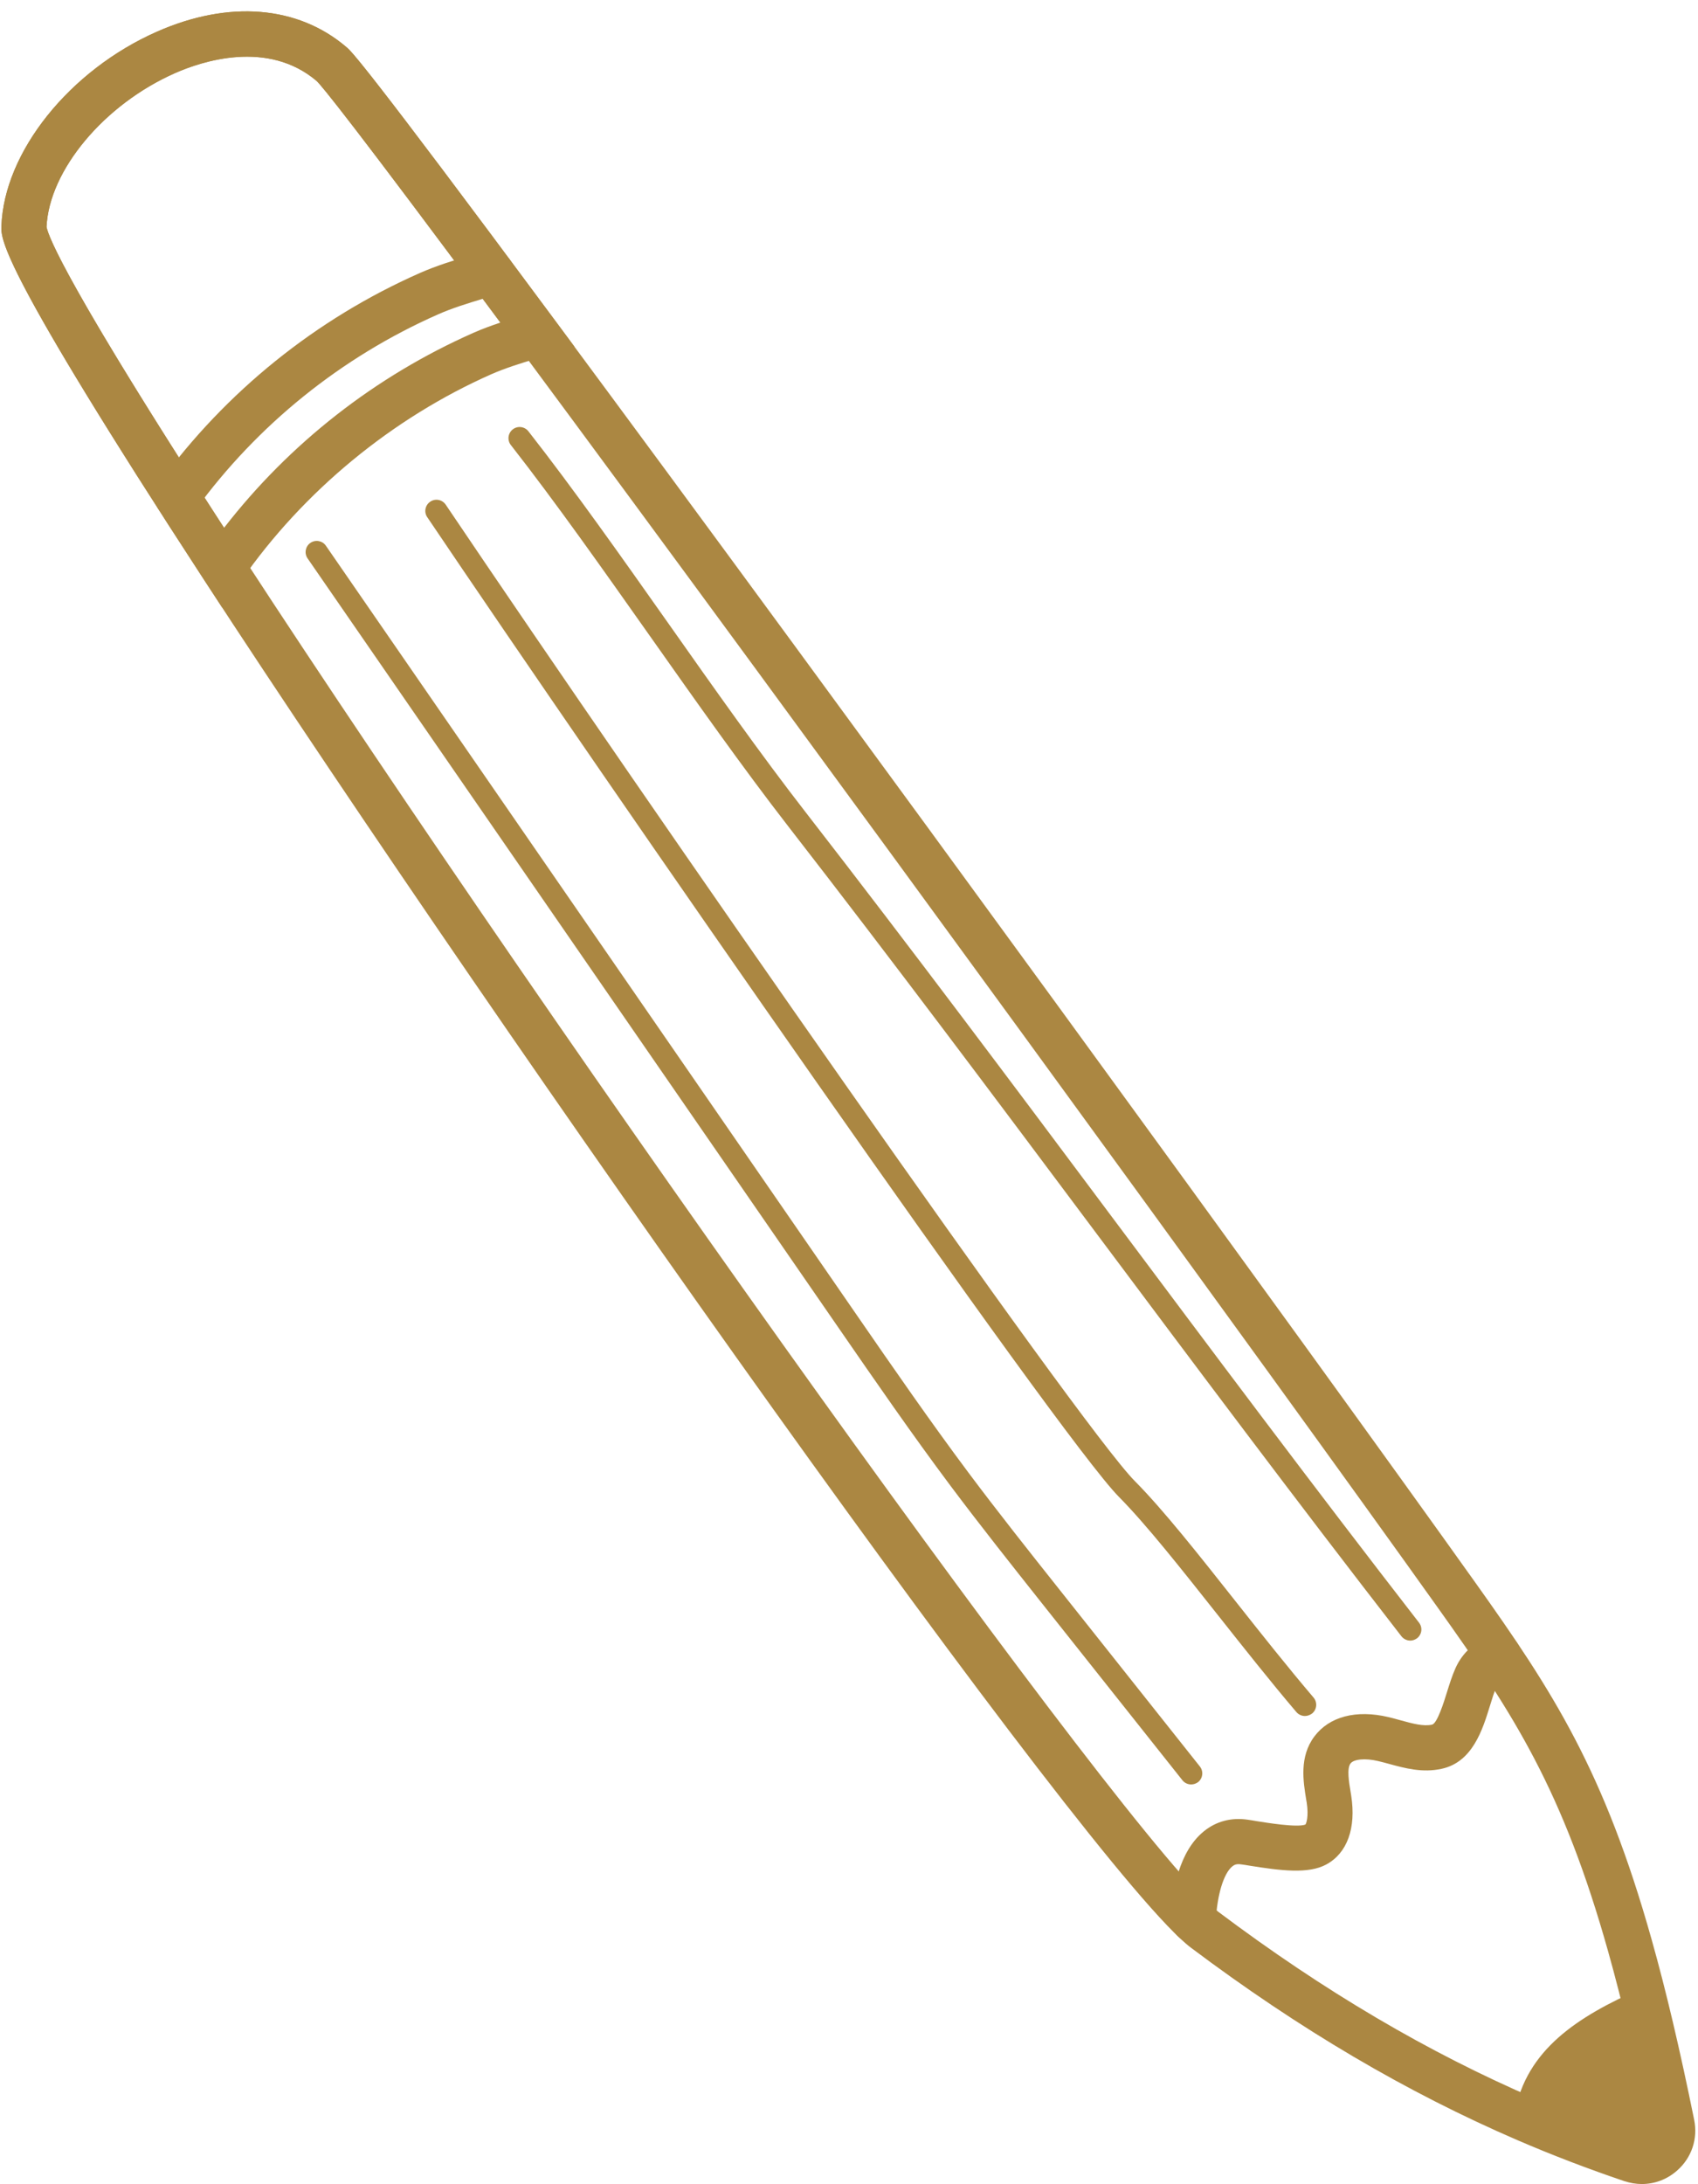 <?xml version="1.0" encoding="UTF-8" standalone="no"?><svg xmlns="http://www.w3.org/2000/svg" xmlns:xlink="http://www.w3.org/1999/xlink" fill="#ab8742" height="2453.6" preserveAspectRatio="xMidYMid meet" version="1" viewBox="296.5 16.8 1908.5 2453.6" width="1908.5" zoomAndPan="magnify"><g><g id="change1_6"><path d="M2141.9,2470.4c-6.5,0-13-1.1-19.5-3.2l-0.1,0c-40.5-13.7-80.8-29.1-119.8-45.9c-124.8-53.8-245-124.5-367.3-216.3 c-111.6-83.7-770.4-1017.1-1109.4-1536.8C296.5,316.4,297.6,285.7,298.1,270.9c2.9-83.2,76.4-175.1,174.8-218.5 c80.7-35.6,158.2-29.3,212.8,17.2c5.5,4.6,18.3,15.5,235.2,308c311,419.2,854.7,1165.7,1033.6,1416.8 c87.9,123.3,145.1,211.9,198.4,401.4c16.3,57.8,31.9,124.1,47.8,202.5c4.3,21.2-2.8,42.5-19,56.8 C2170.4,2465.2,2156.3,2470.4,2141.9,2470.4z M2138.6,2419.1c4.6,1.5,7.9-0.5,9.5-1.9c1.5-1.3,3.9-4.2,2.9-8.8 c-15.7-77.2-31-142.3-46.9-198.9c-51-181.6-106.1-266.9-190.9-385.7c-178.8-251-722.2-996.9-1033-1416 c-188.7-254.6-222.1-294.6-227.7-300c-55.2-47-129.7-22-159.1-9C413.6,134,351.7,208.1,348.8,271.7c2,11.2,24.7,70,219.5,368.8 c361.5,554.2,1001.6,1452.1,1097.3,1523.9c119.1,89.4,235.9,158.2,357,210.3C2060.3,2390.9,2099.4,2405.9,2138.6,2419.1z"/></g><g id="change1_1"><path d="M2130.5,2443.2c-40.8-13.8-93.6-36.7-131.4-53c13-70.4,70.1-107.9,142.3-139.5c15.9,56.5,18.6,74.1,34.5,152.7 C2181.2,2429.7,2155.9,2451.7,2130.5,2443.2z"/></g><g id="change1_4"><path d="M495.6,600c-5.2,0-10.4-1.6-14.9-4.9c-11.3-8.2-13.8-24.1-5.5-35.4c75.1-103,176.5-184.6,293-236.1 c19-8.4,38.6-14.3,55.8-19.6c5.8-1.8,11.4-3.5,16.9-5.2c13.3-4.3,27.6,3,31.9,16.4c4.3,13.3-3,27.6-16.4,31.9 c-5.7,1.8-11.6,3.6-17.7,5.5c-16.7,5.1-33.9,10.3-50.1,17.5c-108.4,47.9-202.7,123.8-272.5,219.6C511.1,596.4,503.4,600,495.6,600 z"/></g><g id="change1_5"><path d="M546.4,699.6l-20.5-31.5C296.5,316.4,297.6,285.7,298.1,270.9c2.9-83.2,76.4-175.1,174.8-218.5 c80.7-35.6,158.2-29.3,212.8,17.2c5.5,4.6,18.3,15.5,235.2,308l21.3,28.7L898.1,420c-16.4,5-33.3,10.2-49.1,17.1 c-111.6,49.3-211.5,131.6-281.1,231.6L546.4,699.6z M348.8,271.7c2,10.8,23.1,65.9,199.5,338.1c73.6-94.9,169.8-170.2,280.1-219 c10.1-4.5,20.4-8.2,30.5-11.6c-170-229-201-266.2-206.4-271.3c-55.2-47-129.7-22-159.1-9C413.6,134,351.7,208.1,348.8,271.7z"/></g><g id="change1_2"><path d="M1637.7,2198.8c-0.4,0-0.9,0-1.3,0c-14-0.7-24.7-12.6-24-26.6c1.7-32.2,9.4-75.3,37-97.9c13.9-11.4,31-15.9,49.4-13.2 c2.8,0.4,6.2,0.9,10,1.6c11.3,1.8,45.6,7.4,54.8,3.9c1.1-0.6,4-9.3,1.6-24.7l-0.6-3.5c-3.3-20.3-7.9-48,9.2-70.8 c16.8-22.4,47.1-30.3,83.1-21.8c4.6,1.1,9.4,2.4,14.1,3.7c13.1,3.6,25.5,7,35.1,4.8c5.8-1.3,13.4-25.6,16.6-36 c2.9-9.3,5.9-18.9,9.7-27.4c7.8-17.5,22-30.2,40.9-36.8c13.2-4.6,27.7,2.5,32.2,15.7c4.6,13.2-2.5,27.7-15.7,32.2 c-7.2,2.5-9.7,6.3-11.2,9.6c-2.6,5.7-5,13.5-7.5,21.7c-8.2,26.6-19.5,63.1-54.2,70.6c-21.7,4.8-41.6-0.7-59.2-5.5 c-4.1-1.1-8.3-2.3-12.4-3.2c-14.2-3.4-27.2-2.2-30.9,2.8c-4.2,5.6-1.8,20.4,0.2,32.3l0.6,3.7c5.7,36.6-4.5,64.7-28,77.4 c-20,10.9-51.1,7-86.5,1.3c-3.5-0.6-6.6-1.1-9.2-1.4c-5.1-0.8-7.7,0.4-10,2.3c-9.7,8-17,32-18.5,61.3 C1662.3,2188.3,1651.1,2198.8,1637.7,2198.8z"/></g><g id="change1_7"><path d="M1635.3,2021.5c-3.7,0-7.3-1.6-9.8-4.7l-157.8-198.7c-34-42.9-69.2-87.2-102.7-131.9c-43.4-58-85.2-118.6-125.6-177.1 L642.2,644.1c-3.9-5.7-2.5-13.5,3.2-17.4c5.7-3.9,13.5-2.5,17.4,3.2l597.1,864.9c40.3,58.4,82,118.7,125.1,176.4 c33.3,44.5,68.3,88.6,102.3,131.4l157.8,198.7c4.3,5.4,3.4,13.3-2,17.6C1640.8,2020.6,1638,2021.5,1635.3,2021.5z"/></g><g id="change1_8"><path d="M1763.2,1944.6c-3.5,0-7.1-1.5-9.6-4.4c-29.5-34.7-59.3-72.4-88.2-108.9c-41.5-52.4-80.6-101.9-111.3-132.9 c-66.9-67.4-579.1-806.6-777.4-1100.6c-3.9-5.7-2.4-13.5,3.4-17.4c5.7-3.9,13.5-2.4,17.4,3.4 c228.2,338.4,712.2,1034.2,774.5,1096.9c31.7,31.9,71.3,82,113.2,135c28.7,36.3,58.5,73.9,87.7,108.2c4.5,5.3,3.8,13.2-1.4,17.7 C1768.9,1943.6,1766,1944.6,1763.2,1944.6z"/></g><g id="change1_3"><path d="M1881.6,1859.9c-3.7,0-7.4-1.7-9.9-4.8c-118.9-153.2-233.7-306.7-344.7-455.1c-110.9-148.3-225.6-301.7-344.4-454.7 c-51.6-66.5-104.6-141.7-155.9-214.4c-51.9-73.5-105.5-149.6-156-214.1c-4.3-5.5-3.3-13.3,2.1-17.6c5.5-4.3,13.3-3.3,17.6,2.1 c50.9,65,104.7,141.3,156.8,215.1c51.1,72.5,103.9,147.4,155.2,213.4c118.9,153.2,233.7,306.7,344.6,455.1 c110.9,148.3,225.6,301.7,344.4,454.8c4.3,5.5,3.3,13.3-2.2,17.6C1886.9,1859,1884.2,1859.9,1881.6,1859.9z"/></g></g></svg>